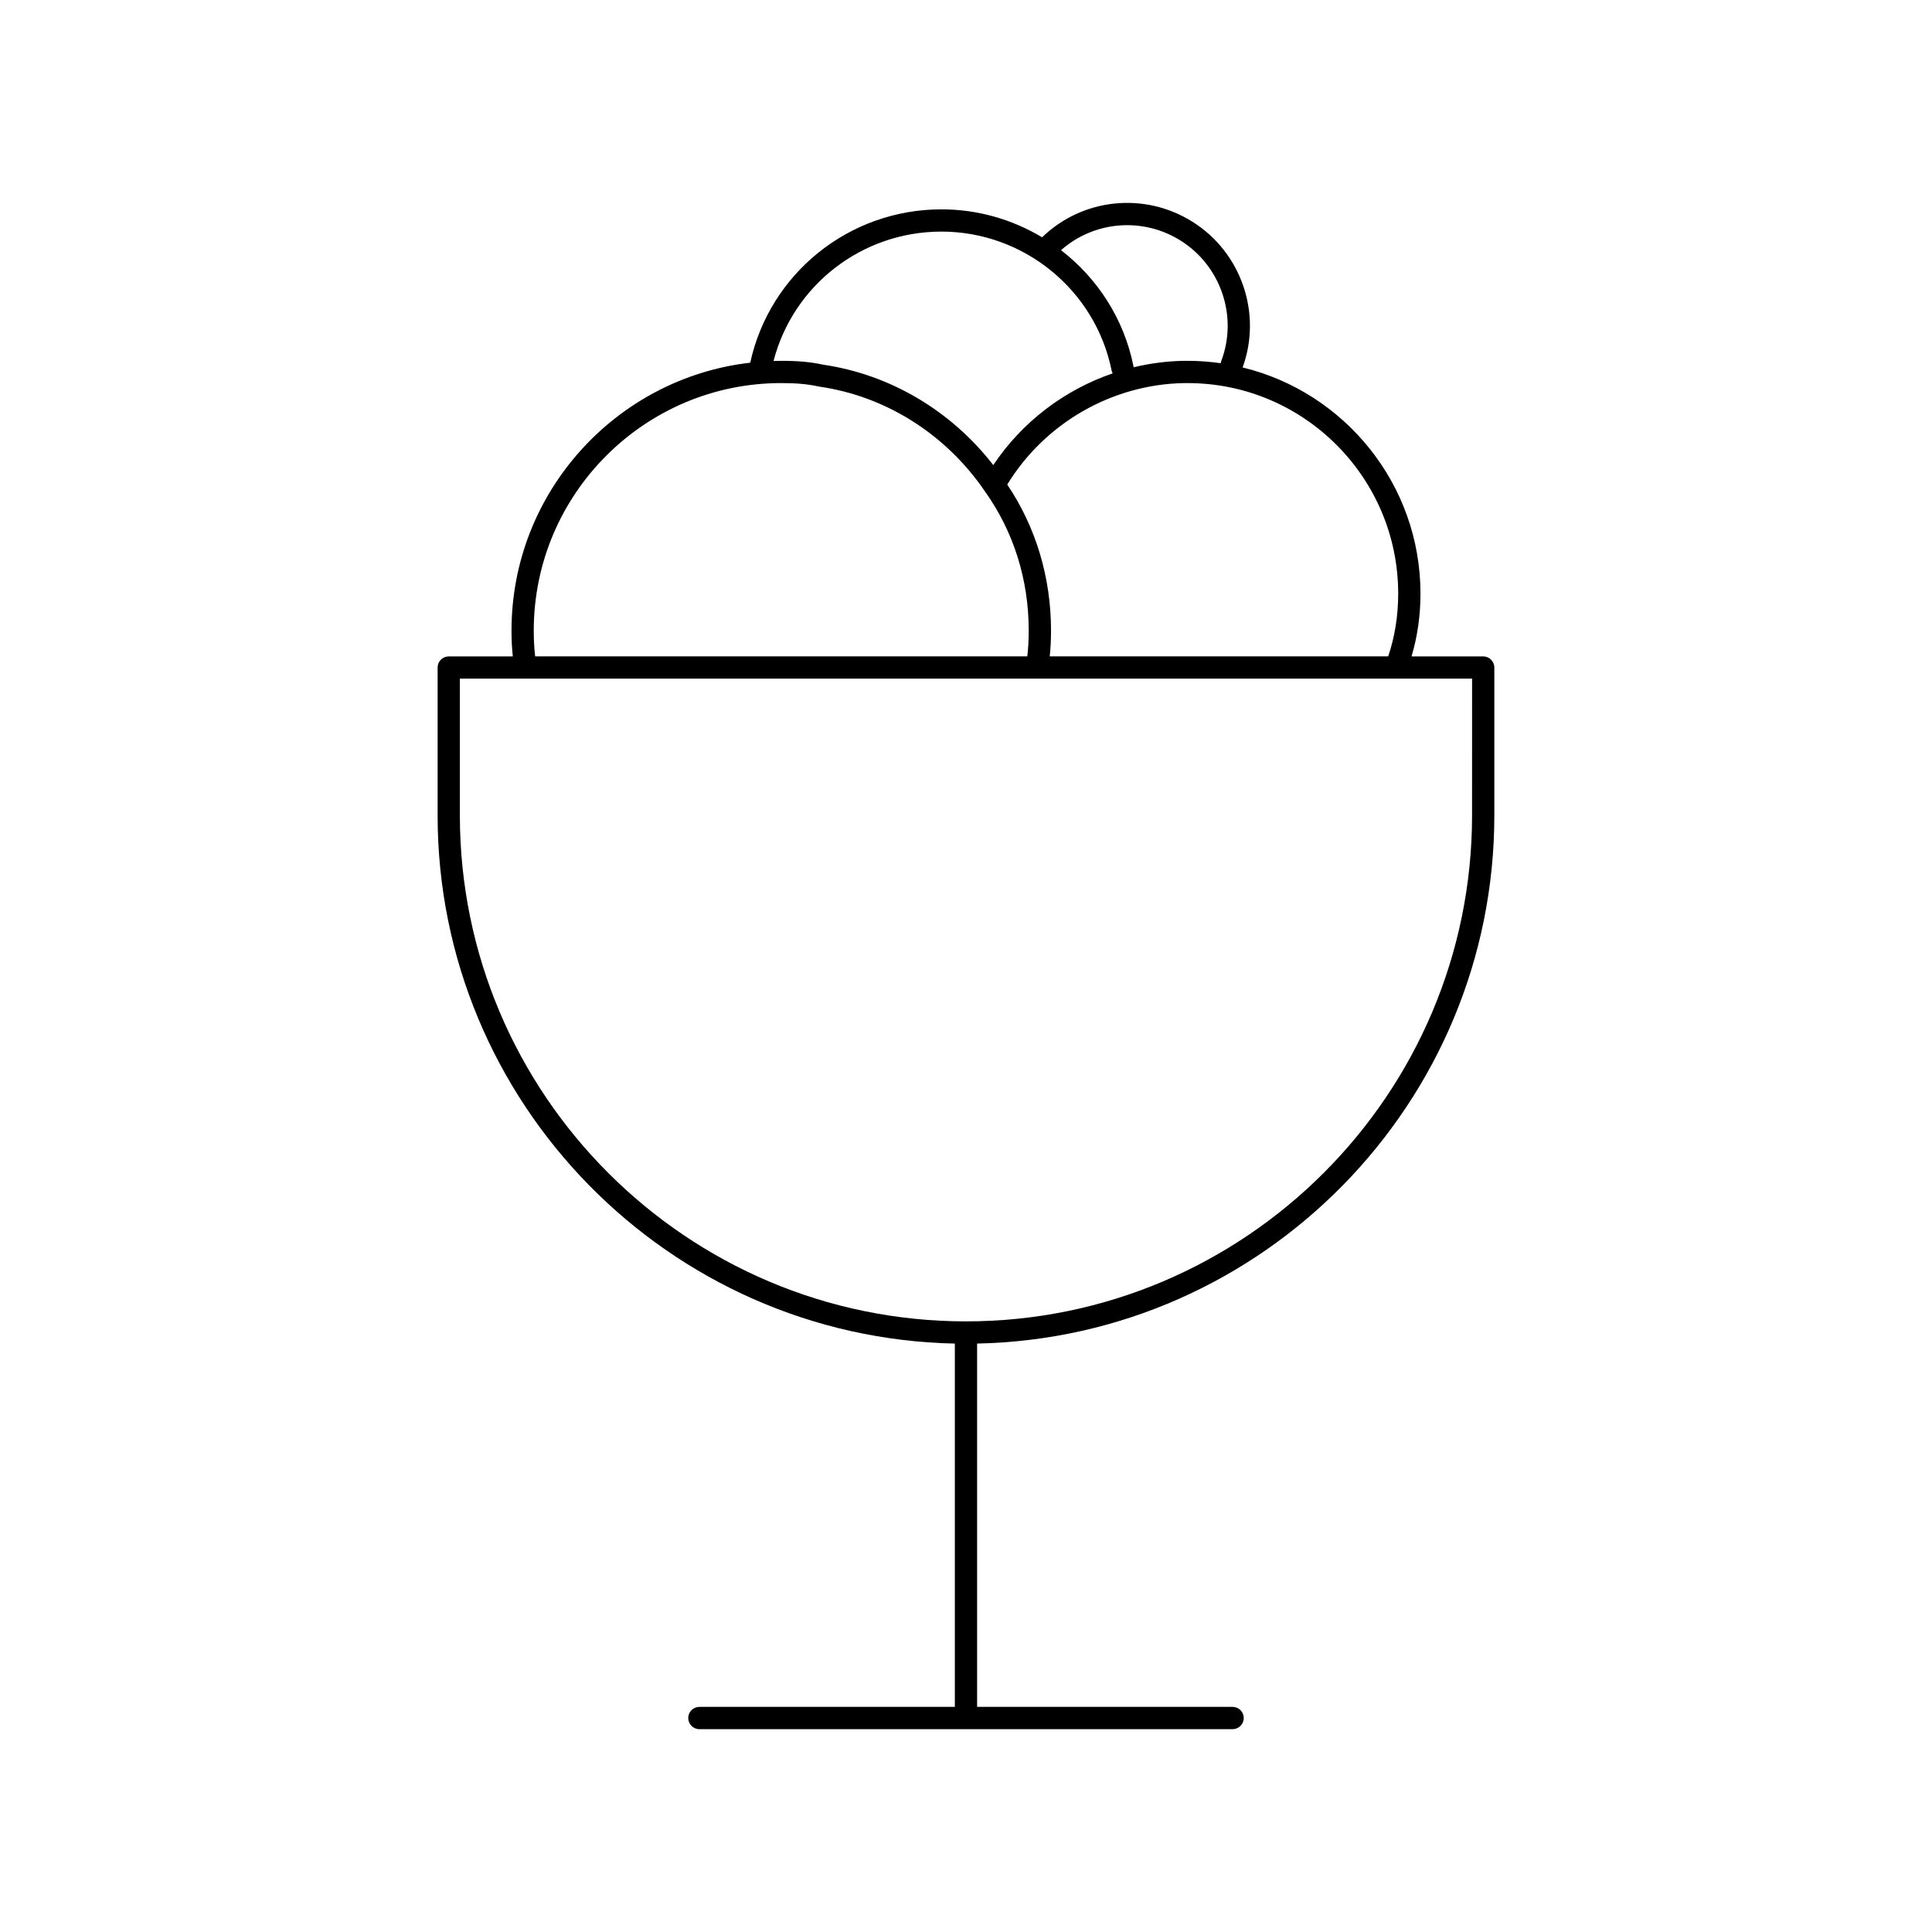 <?xml version="1.0" encoding="UTF-8"?>
<!-- The Best Svg Icon site in the world: iconSvg.co, Visit us! https://iconsvg.co -->
<svg fill="#000000" width="800px" height="800px" version="1.1" viewBox="144 144 512 512" xmlns="http://www.w3.org/2000/svg">
 <path d="m537.07 317.95h-18.996c1.562-5.246 2.367-10.816 2.367-16.629 0-29.004-20.125-53.383-47.137-59.945 5.211-14.297-0.332-30.48-13.285-38.609-12.77-8.016-29.199-6.211-39.852 4.121-7.859-4.715-17.012-7.41-26.664-7.41-24.504 0-45.508 16.973-50.684 40.637-35.559 4.094-63.266 34.363-63.266 71 0 2.5 0.121 4.75 0.344 6.84h-16.973c-1.629 0-2.953 1.32-2.953 2.953v39.164c0 76.223 61.223 138.41 137.07 139.99v96.277h-67.703c-1.629 0-2.953 1.32-2.953 2.953 0 1.629 1.32 2.953 2.953 2.953h141.31c1.629 0 2.953-1.32 2.953-2.953 0-1.629-1.32-2.953-2.953-2.953l-67.707-0.004v-96.277c75.852-1.578 137.07-63.766 137.07-139.99v-39.164c0-1.633-1.32-2.953-2.949-2.953zm-22.535-16.633c0 5.867-0.895 11.449-2.648 16.629h-89.699c0.223-2.086 0.344-4.336 0.344-6.84 0-14.09-4.023-27.441-11.598-38.695 9.953-16.285 27.746-26.539 46.828-26.887h0.98c30.762 0 55.793 25.027 55.793 55.793zm-57.656-93.555c10.691 6.711 15.219 20.117 10.773 31.887-0.074 0.199-0.125 0.402-0.156 0.605-2.863-0.41-5.781-0.633-8.754-0.633h-1.031c-4.527 0.082-8.984 0.672-13.305 1.715-0.008-0.109-0.012-0.223-0.031-0.332-2.531-12.543-9.559-23.285-19.191-30.703 8.711-7.707 21.598-8.875 31.695-2.539zm-63.379-2.387c21.82 0 40.781 15.477 45.082 36.797 0.059 0.281 0.164 0.535 0.289 0.777-12.797 4.379-24.012 12.879-31.641 24.305-11.16-14.402-27.348-24.02-45.086-26.609-3.234-0.711-6.668-1.023-11.105-1.023-0.688 0-1.363 0.031-2.047 0.051 5.199-20.066 23.383-34.297 44.508-34.297zm-108.05 105.73c0-36.164 29.422-65.586 65.586-65.586 4.043 0 7.106 0.281 9.934 0.91 0.074 0.016 0.145 0.027 0.219 0.039 17.594 2.539 33.559 12.641 43.84 27.773 7.582 10.617 11.59 23.363 11.59 36.859 0 2.551-0.129 4.801-0.375 6.84l-130.42 0.004c-0.246-2.039-0.375-4.293-0.375-6.84zm248.66 48.953c0 73.953-60.168 134.12-134.12 134.12s-134.12-60.168-134.12-134.12v-36.211h17.359 0.004 135.55 0.012 0.012 95.145 0.012 0.012 20.141z"/>
</svg>